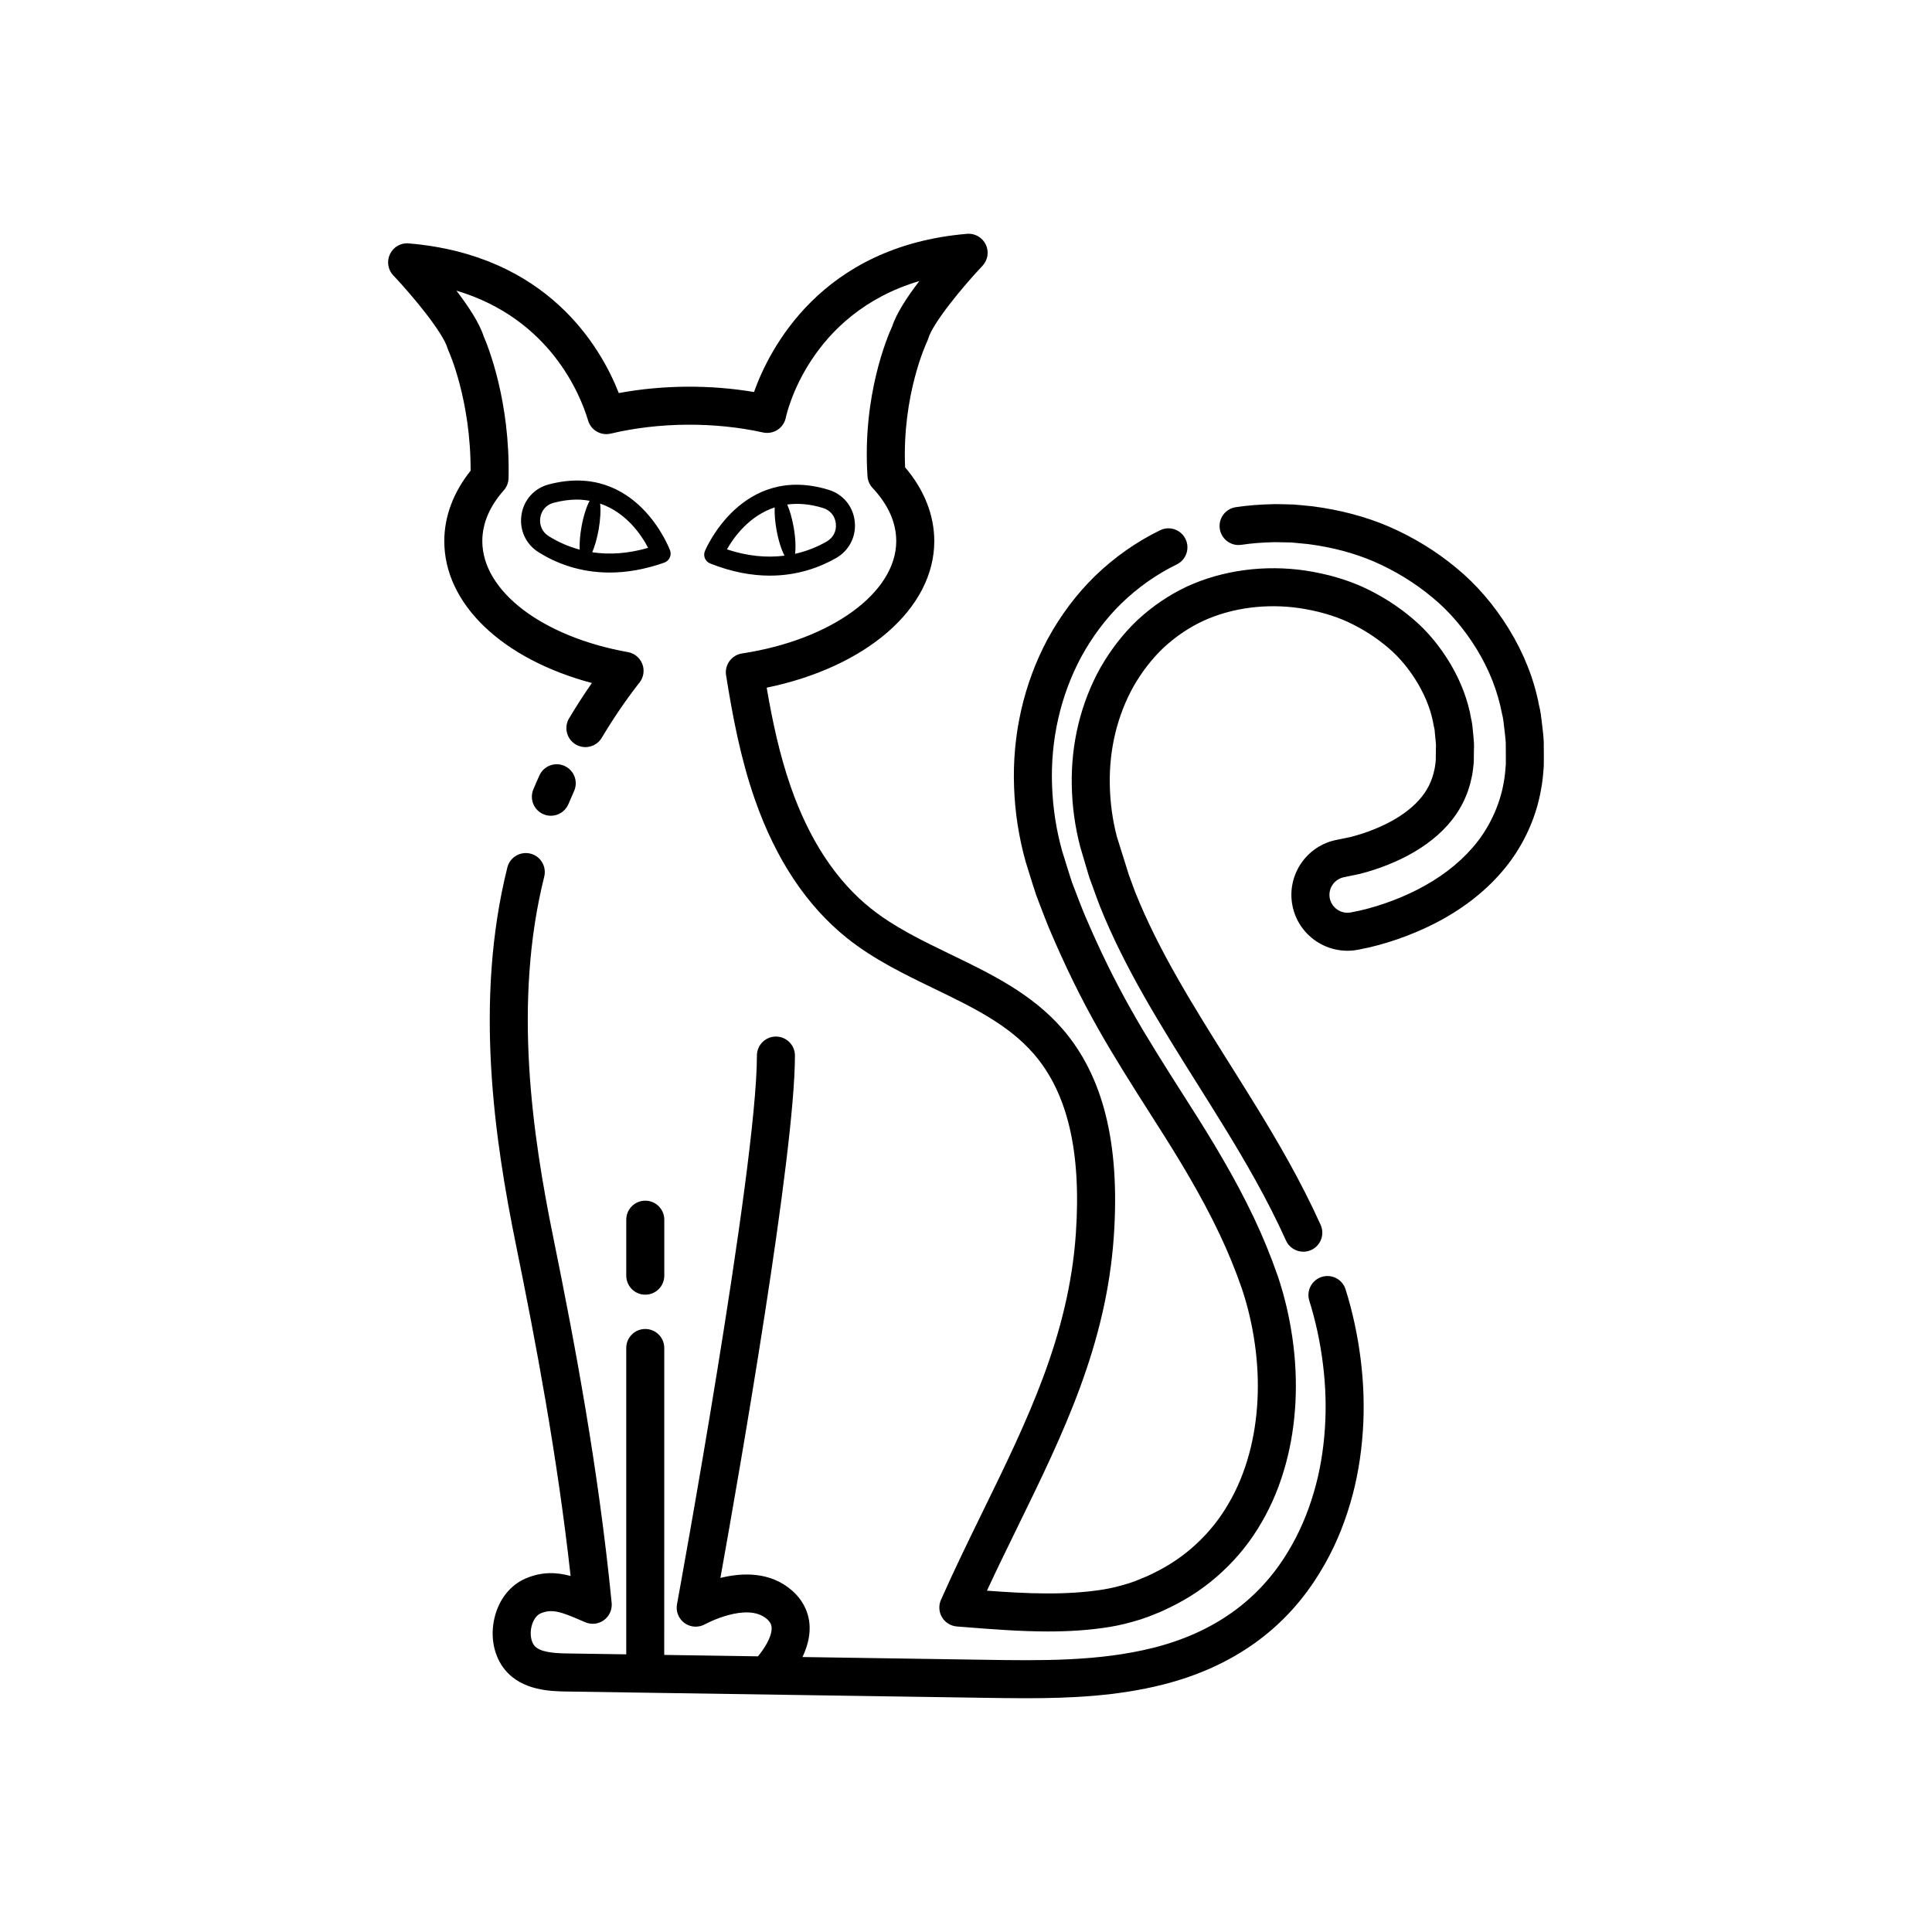 <?xml version="1.0" encoding="UTF-8"?>
<!-- Uploaded to: SVG Repo, www.svgrepo.com, Generator: SVG Repo Mixer Tools -->
<svg fill="#000000" width="800px" height="800px" version="1.1" viewBox="144 144 512 512" xmlns="http://www.w3.org/2000/svg">
 <path d="m248.23 216.99c-1.438-1.52-1.789-3.766-0.883-5.648s2.887-3.043 4.961-2.84c36.73 3.082 50.848 27.352 55.68 39.668 11.57-2.164 24.207-2.25 35.832-0.281 4.016-11.273 17.711-38.672 56.461-41.922 2.074-0.188 4.055 0.953 4.961 2.84 0.906 1.883 0.551 4.129-0.887 5.648-5.254 5.547-13.191 15.199-14.367 19.285-0.082 0.281-0.188 0.555-0.316 0.816-0.062 0.129-6.644 14.008-5.809 33.285 5.066 5.949 7.731 12.68 7.731 19.562 0 17.863-18.016 33.391-44.414 38.84 1.488 8.684 3.383 17.703 6.414 26.367 4.887 13.988 12.008 24.789 21.156 32.109 6.191 4.953 13.484 8.48 21.203 12.211 10.543 5.098 21.449 10.367 29.539 19.66 10.855 12.461 15.332 30.391 13.699 54.812-1.949 29.066-13.434 52.543-25.59 77.398-2.672 5.453-5.402 11.043-8.055 16.746 10.406 0.777 20.988 1.285 30.941-0.332 2.086-0.34 4.301-0.883 6.773-1.66 0.969-0.328 2.035-0.699 3.098-1.164 1.285-0.496 2.309-0.98 3.32-1.484 4.289-2.078 8.117-4.695 11.418-7.801 3.375-3.121 6.25-6.734 8.566-10.781 2.277-3.898 4.082-8.281 5.383-13.078 2.43-8.98 2.945-19.078 1.484-29.211-0.719-5.043-1.871-9.93-3.414-14.531-1.73-4.981-3.723-9.844-5.898-14.414-4.934-10.453-11.16-20.566-16.031-28.211l-1.594-2.504c-11.238-17.652-18.66-29.312-27.691-50.637-0.801-1.969-1.535-3.898-2.269-5.82l-1.012-2.652c-0.746-2.25-1.379-4.277-2.004-6.305l-0.801-2.578c-1.82-6.496-2.84-13.105-3.074-19.805-0.523-13.809 2.559-27.379 8.898-39.23 3.438-6.305 7.652-11.902 12.527-16.676 5.164-4.992 10.965-9.074 17.27-12.148 2.484-1.227 5.519-0.188 6.734 2.316 1.219 2.5 0.184 5.519-2.316 6.738-5.348 2.613-10.281 6.082-14.66 10.32-4.144 4.051-7.742 8.848-10.688 14.242-5.484 10.242-8.152 22.039-7.699 34.074 0.211 5.91 1.105 11.73 2.668 17.309l0.766 2.461c0.609 1.969 1.219 3.941 1.863 5.898l0.945 2.453c0.707 1.855 1.41 3.711 2.16 5.543 8.676 20.48 15.918 31.863 26.883 49.09l1.59 2.5c5.027 7.891 11.469 18.355 16.641 29.309 2.32 4.879 4.457 10.09 6.328 15.469 1.758 5.231 3.051 10.719 3.856 16.359 1.652 11.477 1.055 22.984-1.742 33.277-1.531 5.652-3.68 10.867-6.387 15.492-2.805 4.894-6.312 9.312-10.41 13.098-4.016 3.777-8.688 6.977-13.859 9.477-1.254 0.625-2.574 1.238-3.938 1.758-1.121 0.496-2.453 0.969-3.797 1.422-3.039 0.953-5.711 1.605-8.281 2.023-5.422 0.883-10.895 1.203-16.359 1.203-7.375 0-14.742-0.582-21.969-1.152l-2.188-0.172c-1.629-0.129-3.098-1.039-3.934-2.441-0.84-1.406-0.941-3.129-0.277-4.625 3.617-8.145 7.457-15.996 11.172-23.594 11.711-23.938 22.77-46.551 24.586-73.645 1.453-21.625-2.223-37.172-11.238-47.52-6.734-7.738-16.254-12.336-26.328-17.207-7.883-3.812-16.031-7.75-23.113-13.414-10.648-8.52-18.848-20.852-24.371-36.648-3.867-11.047-5.965-22.383-7.656-32.984-0.211-1.324 0.113-2.68 0.906-3.766 0.793-1.086 1.984-1.809 3.312-2.012 23.684-3.598 40.875-16.121 40.875-29.777 0-4.898-2.109-9.637-6.269-14.086-0.793-0.852-1.273-1.949-1.348-3.113-1.395-21.312 5.297-36.992 6.535-39.688 1.145-3.523 4.086-7.969 7.211-12.035-29.258 8.688-35.133 34.973-35.398 36.234-0.277 1.316-1.07 2.477-2.199 3.207-1.129 0.723-2.508 0.98-3.816 0.695-12.902-2.844-27.527-2.75-40.383 0.301-2.609 0.609-5.227-0.902-5.988-3.461-2.031-6.801-10.066-27.012-34.91-34.43 3.137 4.086 6.09 8.547 7.219 12.074 1.074 2.457 7.055 17.094 6.609 37.617-0.027 1.191-0.477 2.336-1.266 3.227-3.777 4.269-5.691 8.793-5.691 13.453 0 13.258 15.871 25.359 38.59 29.426 1.738 0.312 3.188 1.512 3.816 3.16 0.629 1.648 0.352 3.508-0.734 4.898-0.043 0.055-0.316 0.391-0.363 0.441-3.555 4.613-6.769 9.355-9.66 14.215-1.426 2.387-4.516 3.172-6.906 1.75-2.391-1.426-3.176-4.516-1.754-6.906 1.895-3.18 3.918-6.312 6.047-9.367-23.695-6.336-39.113-20.875-39.113-37.617 0-6.519 2.406-12.934 6.977-18.652 0.043-18.805-5.789-31.625-5.852-31.754-0.109-0.234-0.199-0.473-0.27-0.719-1.172-4.078-9.105-13.73-14.363-19.281zm224.77 71.387c2.641-0.402 5.566-0.633 8.867-0.699 1.059 0.02 2.098 0.027 3.141 0.059l1.219 0.027c1.156 0.09 2.316 0.211 3.473 0.328l1.066 0.109c6.281 0.82 12.117 2.371 17.32 4.602 5.625 2.445 10.805 5.621 15.43 9.457 4.473 3.664 8.441 8.281 11.789 13.711 3.359 5.5 5.609 11.188 6.766 17.277 0.297 1.105 0.402 2.231 0.535 3.359l0.176 1.52c0.145 1.215 0.305 2.434 0.266 3.812l0.012 1.434c0.012 1.133 0.02 2.269 0 3.211-0.113 1.582-0.246 3.164-0.57 4.848-1.066 6.18-4.055 12.426-8.211 17.16-3.836 4.434-8.82 8.219-14.82 11.258-2.648 1.34-5.481 2.535-8.398 3.543-1.441 0.492-2.894 0.938-4.356 1.34-0.738 0.199-1.48 0.391-2.168 0.547l-2.578 0.527c-2.539 0.477-5.074-1.211-5.559-3.785-0.488-2.574 1.215-5.07 3.812-5.562l4.09-0.852c1.254-0.316 2.516-0.68 3.769-1.086 2.539-0.824 4.984-1.801 7.246-2.894 4.926-2.363 9.16-5.434 12.23-8.859 3.332-3.688 5.516-8.031 6.469-12.801 0.25-1.105 0.379-2.262 0.5-3.426 0.016-0.148 0.043-0.52 0.051-0.668l0.035-3.168c0.09-1.234-0.012-2.445-0.137-3.652l-0.137-1.398c-0.094-1.086-0.207-2.168-0.469-3.219-0.816-4.797-2.629-9.625-5.402-14.375-2.84-4.777-6.203-8.832-9.988-12.023-3.922-3.363-8.375-6.203-13.266-8.461-4.527-2.047-9.652-3.519-15.266-4.371-10.805-1.59-21.918-0.102-31.32 4.199-4.746 2.223-9.16 5.207-13.152 8.898-3.758 3.559-7.059 7.789-9.832 12.621-5.199 9.305-7.828 20.09-7.602 31.16 0.094 5.508 0.832 10.957 2.242 16.348l2.363 7.973 1.062 2.922c0.562 1.562 1.125 3.121 1.746 4.742 6.598 16.492 16 31.465 25.953 47.32 2.371 3.777 4.758 7.574 7.109 11.406 5.231 8.535 11.254 18.77 16.285 29.949 0.84 1.863 2.676 2.973 4.602 2.973 0.688 0 1.391-0.145 2.066-0.449 2.535-1.141 3.664-4.125 2.523-6.66-5.269-11.691-11.492-22.27-16.887-31.078-2.371-3.863-4.773-7.691-7.164-11.5-9.707-15.457-18.875-30.059-25.105-45.637-0.57-1.492-1.113-2.988-1.652-4.488l-3.191-10.168c-1.168-4.465-1.797-9.113-1.875-13.84-0.191-9.301 1.992-18.312 6.293-26.008 2.254-3.93 4.941-7.383 7.949-10.227 3.188-2.953 6.731-5.352 10.496-7.113 7.621-3.484 16.719-4.68 25.598-3.379 4.68 0.711 8.922 1.918 12.57 3.57 4.016 1.852 7.68 4.188 10.922 6.965 2.945 2.492 5.59 5.684 7.832 9.465 2.18 3.731 3.586 7.473 4.176 11.121 0.031 0.176 0.07 0.355 0.117 0.527 0.152 0.547 0.172 1.125 0.223 1.691l0.152 1.598c0.062 0.621 0.156 1.238 0.098 2.164l-0.043 3.231c-0.078 0.766-0.148 1.531-0.336 2.367-0.625 3.121-1.965 5.785-4.109 8.156-2.211 2.465-5.352 4.719-9.113 6.519-1.863 0.902-3.883 1.707-5.969 2.387-1.043 0.336-2.106 0.641-3.055 0.883l-3.606 0.746c-8.031 1.523-13.332 9.297-11.812 17.332 1.523 8.035 9.324 13.324 17.344 11.809l2.922-0.598c0.871-0.207 1.723-0.422 2.59-0.656 1.68-0.461 3.324-0.965 4.984-1.531 3.367-1.164 6.617-2.539 9.672-4.082 7.168-3.633 13.191-8.227 17.859-13.625 5.406-6.156 9.156-13.992 10.527-21.969 0.375-1.93 0.555-3.769 0.723-6.152 0.035-1.289 0.023-2.547 0.016-3.809l-0.012-1.211c0.055-1.832-0.152-3.586-0.34-5.129l-0.172-1.48c-0.168-1.453-0.355-3.102-0.723-4.434-1.301-6.934-3.984-13.77-7.996-20.328-3.945-6.398-8.652-11.863-13.969-16.215-5.328-4.426-11.324-8.102-17.844-10.934-6.078-2.606-12.809-4.406-20.156-5.363l-1.195-0.121c-1.238-0.129-2.484-0.254-3.996-0.363l-1.426-0.039c-1.168-0.035-2.402-0.066-3.562-0.062-3.824 0.078-7.18 0.344-10.258 0.812-2.75 0.422-4.644 2.992-4.223 5.742 0.426 2.75 3 4.656 5.742 4.223zm-194.55 85.52c-8.828 35.332-3.414 72.008 2.289 100.01 5.219 25.625 10.934 55.781 14.48 87.742-3.644-0.992-7.617-1.223-12.035 0.715-4.012 1.758-6.973 5.531-8.129 10.359-1.207 5.059-0.172 10.215 2.769 13.789 4.582 5.578 12.25 5.691 16.371 5.758l110.53 1.664c3.711 0.055 7.453 0.113 11.211 0.113 11.996 0 24.184-0.578 36.16-3.59 18.676-4.699 32.793-14.852 41.918-30.129 3.301-5.41 5.945-11.5 7.856-18.07 1.742-5.891 2.848-12.289 3.301-19.012 0.422-6.16 0.23-12.566-0.582-19.035-0.793-6.367-2.137-12.602-3.996-18.52-0.836-2.648-3.644-4.141-6.316-3.297-2.652 0.832-4.129 3.664-3.297 6.316 1.68 5.34 2.894 10.973 3.609 16.746 0.727 5.832 0.906 11.578 0.523 17.105-0.398 5.996-1.379 11.664-2.914 16.863-1.672 5.738-3.957 11.008-6.812 15.699-7.731 12.941-19.758 21.539-35.754 25.562-14.445 3.633-29.844 3.406-44.762 3.172l-48.211-0.727c1.137-2.394 1.98-5.117 1.902-7.969-0.105-3.731-1.719-7.07-4.68-9.668-5.785-5.055-13.211-4.754-18.965-3.324 4.988-27.789 19.75-112.27 19.75-138.43 0-2.781-2.254-5.039-5.039-5.039-2.781 0-5.039 2.254-5.039 5.039 0 29.891-20.965 144.25-21.176 145.4-0.355 1.926 0.441 3.883 2.035 5.019 1.598 1.133 3.703 1.234 5.41 0.27 0.109-0.062 11.105-5.977 16.387-1.363 1.062 0.934 1.227 1.719 1.246 2.363 0.074 2.387-1.996 5.555-3.625 7.516l-24.84-0.375 0.012-81.336c0-2.781-2.254-5.039-5.039-5.039-2.781 0-5.039 2.254-5.039 5.039v81.184l-15.609-0.234c-3.699-0.055-7.32-0.348-8.742-2.078-0.906-1.105-1.211-3.133-0.754-5.047 0.402-1.68 1.309-3.008 2.371-3.473 3.066-1.332 5.566-0.375 10.496 1.738l1.398 0.598c1.637 0.695 3.516 0.477 4.945-0.582 1.434-1.055 2.203-2.781 2.031-4.551-3.473-35.422-9.777-68.863-15.484-96.906-5.492-26.961-10.727-62.188-2.387-95.555 0.676-2.699-0.965-5.438-3.664-6.109-2.684-0.664-5.434 0.965-6.113 3.668zm9.602-14.105c0.633 0.266 1.293 0.391 1.938 0.391 1.973 0 3.844-1.168 4.652-3.098 0.48-1.148 0.98-2.297 1.492-3.434 1.145-2.535 0.02-5.519-2.516-6.668-2.539-1.152-5.523-0.023-6.668 2.516-0.555 1.227-1.094 2.461-1.609 3.703-1.07 2.562 0.141 5.516 2.711 6.59zm21.914 107.44v14.832c0 2.781 2.254 5.039 5.039 5.039 2.781 0 5.039-2.254 5.039-5.039v-14.832c0-2.781-2.254-5.039-5.039-5.039s-5.039 2.254-5.039 5.039zm20.852-175.25c-0.262-0.617-0.27-1.312-0.016-1.938 0.094-0.234 9.723-23.316 32.797-16.238 3.824 1.172 6.473 4.367 6.914 8.344 0.449 4.012-1.453 7.742-4.953 9.746-4.231 2.418-10.137 4.652-17.531 4.652-4.691 0-9.98-0.898-15.82-3.219-0.629-0.246-1.125-0.734-1.391-1.348zm21.809-14.281c0.656 1.523 1.266 3.586 1.684 5.918 0.512 2.852 0.617 5.422 0.387 7.152 2.883-0.656 5.676-1.711 8.359-3.246 1.758-1.004 2.672-2.805 2.449-4.812-0.223-1.977-1.484-3.504-3.387-4.086-3.555-1.094-6.707-1.297-9.492-0.926zm-15.984 11.887c5.32 1.762 10.414 2.289 15.262 1.668-0.816-1.543-1.609-3.984-2.121-6.828-0.406-2.254-0.551-4.324-0.484-5.961-6.754 2.227-10.82 7.875-12.656 11.121zm-16.598 3.512c-5.328 1.879-10.168 2.629-14.496 2.629-8.078 0-14.383-2.609-18.777-5.352-3.426-2.137-5.176-5.945-4.574-9.934 0.594-3.957 3.367-7.051 7.234-8.07 23.312-6.148 32.062 17.262 32.145 17.496 0.23 0.629 0.195 1.324-0.094 1.934-0.285 0.605-0.805 1.074-1.438 1.297zm-19.785-16.383c-1.066-0.184-2.164-0.324-3.348-0.324-1.902 0-3.965 0.262-6.188 0.852-1.922 0.508-3.246 1.984-3.539 3.953-0.301 2 0.543 3.836 2.258 4.906 2.606 1.625 5.34 2.785 8.176 3.551-0.074-1.645 0.074-3.75 0.484-6.035 0.516-2.887 1.324-5.363 2.156-6.902zm15.496 12.469c-1.75-3.394-5.769-9.355-12.719-11.73 0.203 1.73 0.086 4.223-0.406 6.977-0.418 2.332-1.027 4.394-1.684 5.918 4.668 0.699 9.605 0.34 14.809-1.164z"/>
</svg>